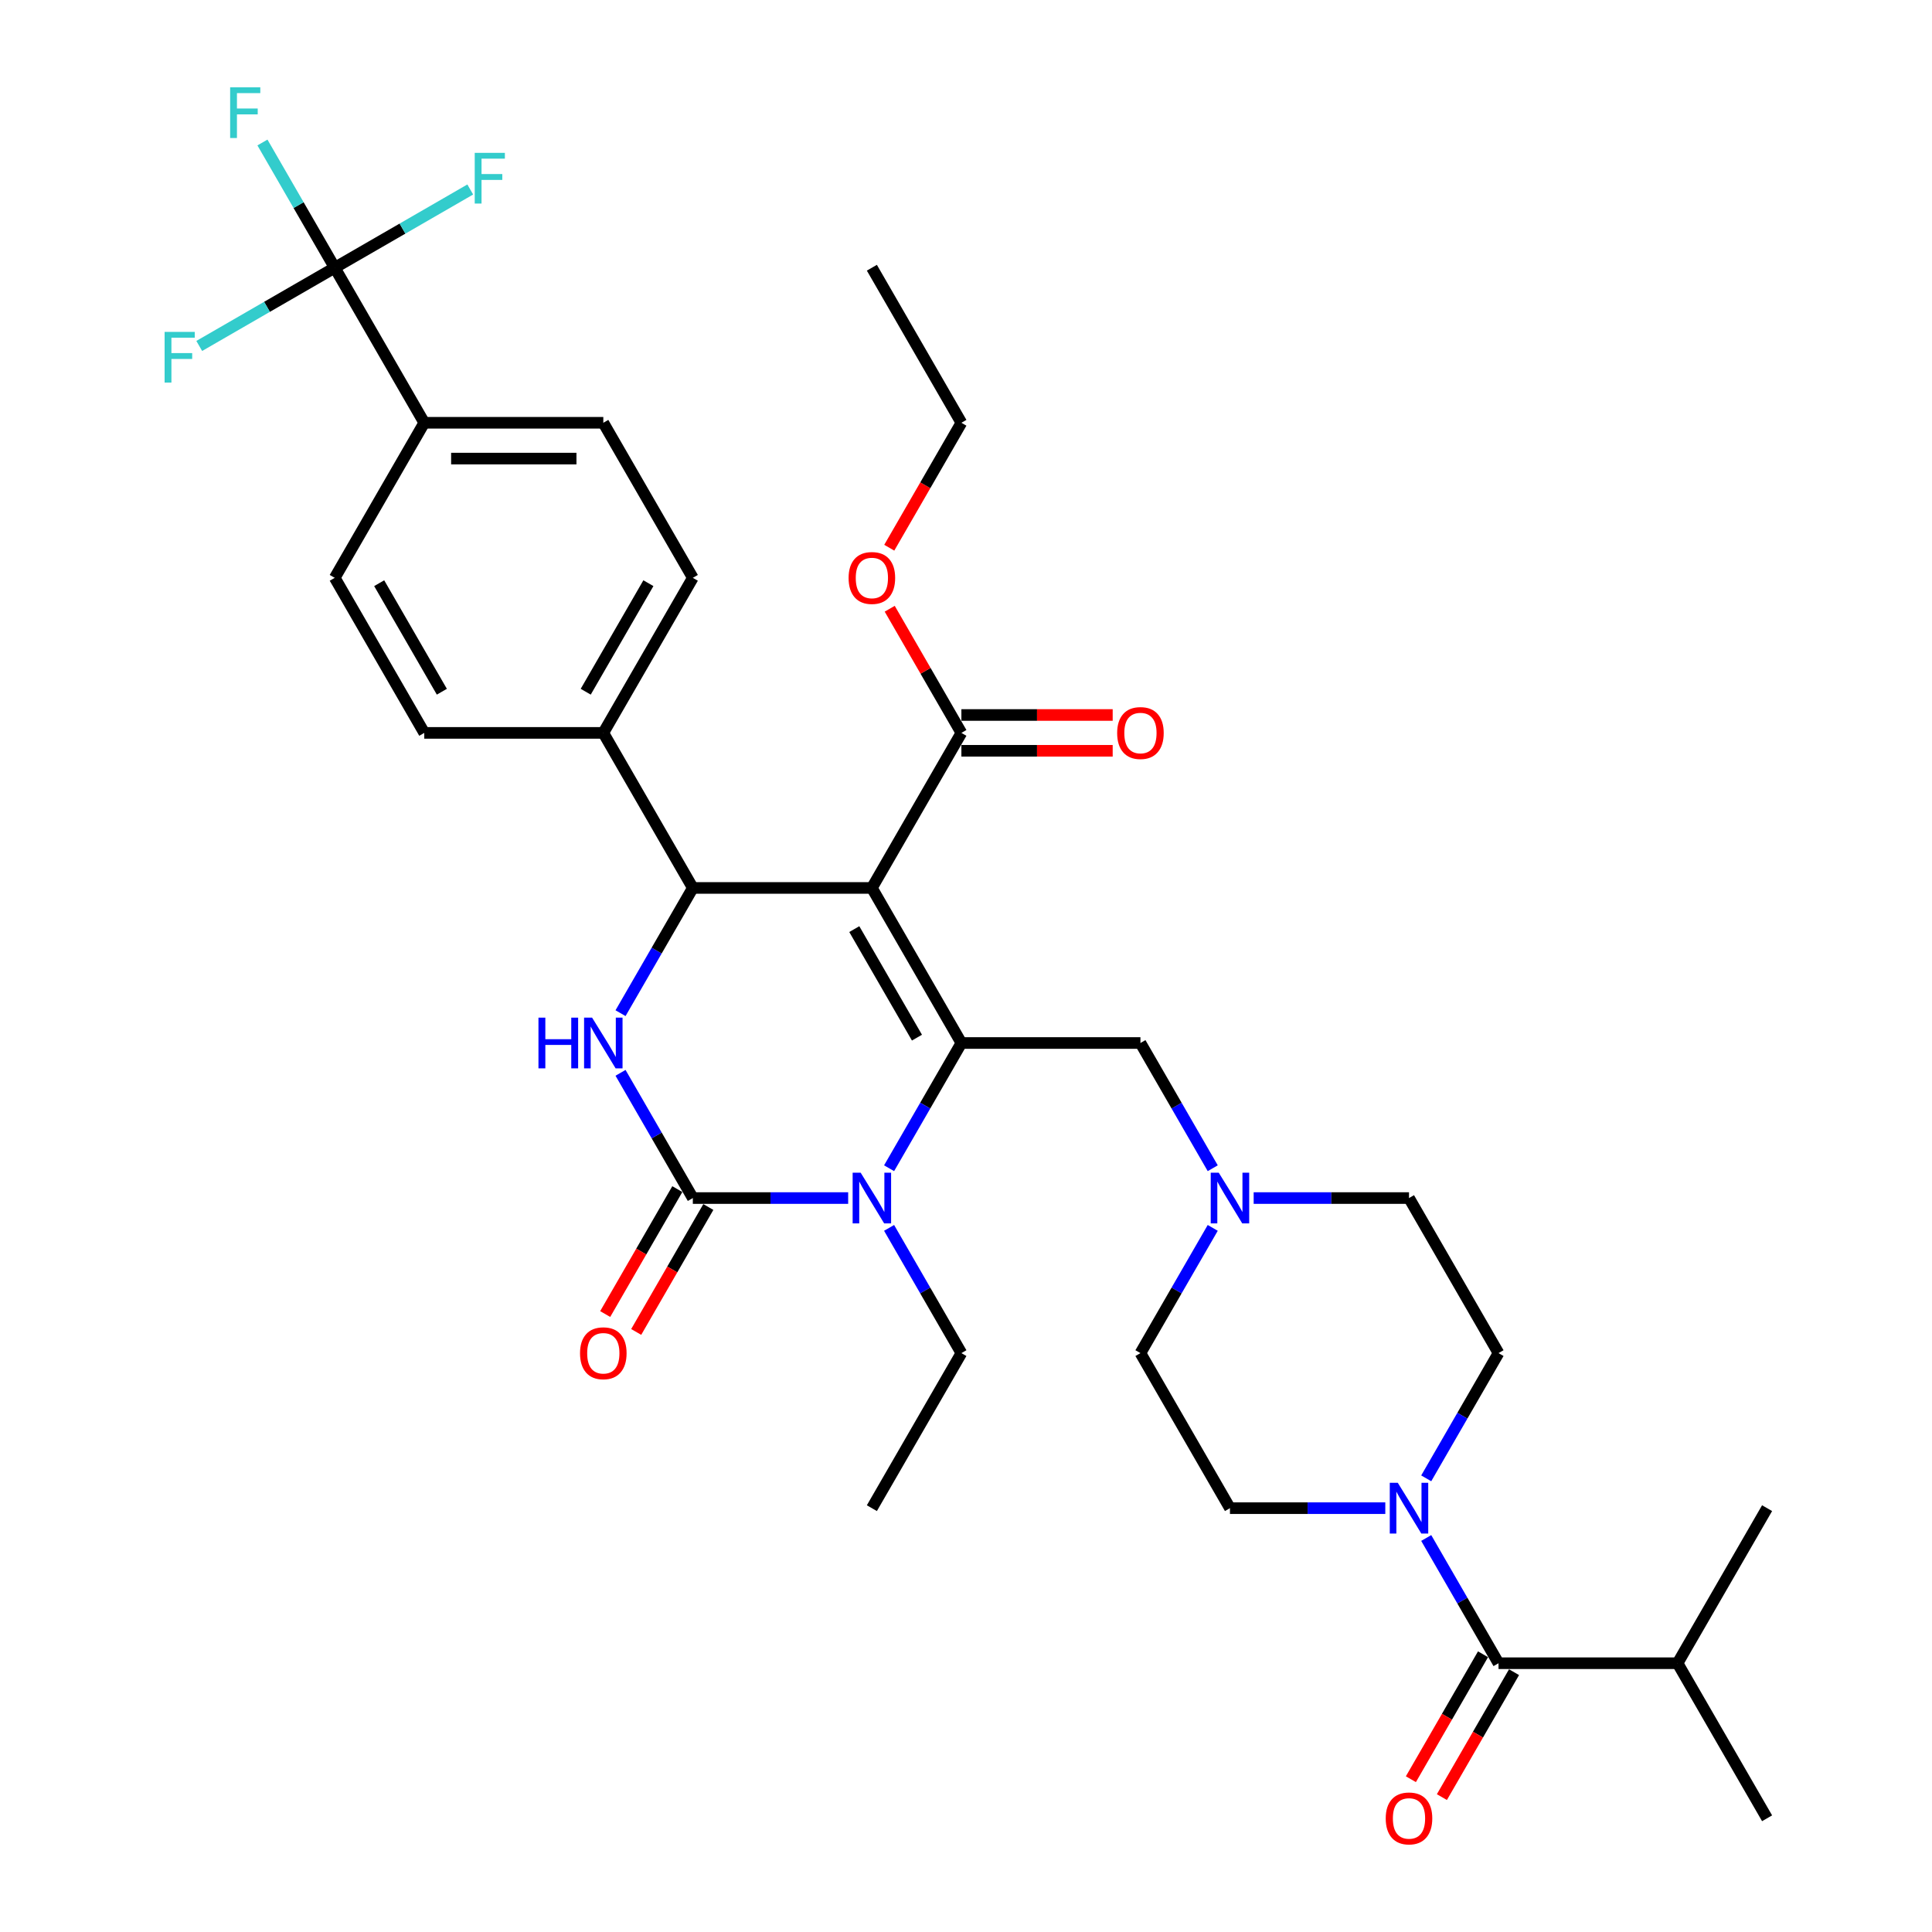 <?xml version='1.0' encoding='iso-8859-1'?>
<svg version='1.1' baseProfile='full'
              xmlns='http://www.w3.org/2000/svg'
                      xmlns:rdkit='http://www.rdkit.org/xml'
                      xmlns:xlink='http://www.w3.org/1999/xlink'
                  xml:space='preserve'
width='1000px' height='1000px' viewBox='0 0 1000 1000'>
<!-- END OF HEADER -->
<rect style='opacity:1.0;fill:#FFFFFF;stroke:none' width='1000' height='1000' x='0' y='0'> </rect>
<path class='bond-0' d='M 775.633,700.369 L 729.297,620.112' style='fill:none;fill-rule:evenodd;stroke:#000000;stroke-width:6px;stroke-linecap:butt;stroke-linejoin:miter;stroke-opacity:1' />
<path class='bond-1' d='M 775.633,700.369 L 756.922,732.777' style='fill:none;fill-rule:evenodd;stroke:#000000;stroke-width:6px;stroke-linecap:butt;stroke-linejoin:miter;stroke-opacity:1' />
<path class='bond-1' d='M 756.922,732.777 L 738.211,765.186' style='fill:none;fill-rule:evenodd;stroke:#0000FF;stroke-width:6px;stroke-linecap:butt;stroke-linejoin:miter;stroke-opacity:1' />
<path class='bond-2' d='M 648.894,620.112 L 689.096,620.112' style='fill:none;fill-rule:evenodd;stroke:#0000FF;stroke-width:6px;stroke-linecap:butt;stroke-linejoin:miter;stroke-opacity:1' />
<path class='bond-2' d='M 689.096,620.112 L 729.297,620.112' style='fill:none;fill-rule:evenodd;stroke:#000000;stroke-width:6px;stroke-linecap:butt;stroke-linejoin:miter;stroke-opacity:1' />
<path class='bond-3' d='M 627.711,604.673 L 609,572.264' style='fill:none;fill-rule:evenodd;stroke:#0000FF;stroke-width:6px;stroke-linecap:butt;stroke-linejoin:miter;stroke-opacity:1' />
<path class='bond-3' d='M 609,572.264 L 590.289,539.856' style='fill:none;fill-rule:evenodd;stroke:#000000;stroke-width:6px;stroke-linecap:butt;stroke-linejoin:miter;stroke-opacity:1' />
<path class='bond-4' d='M 627.711,635.551 L 609,667.96' style='fill:none;fill-rule:evenodd;stroke:#0000FF;stroke-width:6px;stroke-linecap:butt;stroke-linejoin:miter;stroke-opacity:1' />
<path class='bond-4' d='M 609,667.96 L 590.289,700.369' style='fill:none;fill-rule:evenodd;stroke:#000000;stroke-width:6px;stroke-linecap:butt;stroke-linejoin:miter;stroke-opacity:1' />
<path class='bond-5' d='M 590.289,539.856 L 497.616,539.856' style='fill:none;fill-rule:evenodd;stroke:#000000;stroke-width:6px;stroke-linecap:butt;stroke-linejoin:miter;stroke-opacity:1' />
<path class='bond-6' d='M 590.289,700.369 L 636.625,780.625' style='fill:none;fill-rule:evenodd;stroke:#000000;stroke-width:6px;stroke-linecap:butt;stroke-linejoin:miter;stroke-opacity:1' />
<path class='bond-7' d='M 636.625,780.625 L 676.826,780.625' style='fill:none;fill-rule:evenodd;stroke:#000000;stroke-width:6px;stroke-linecap:butt;stroke-linejoin:miter;stroke-opacity:1' />
<path class='bond-7' d='M 676.826,780.625 L 717.027,780.625' style='fill:none;fill-rule:evenodd;stroke:#0000FF;stroke-width:6px;stroke-linecap:butt;stroke-linejoin:miter;stroke-opacity:1' />
<path class='bond-8' d='M 738.211,796.064 L 756.922,828.473' style='fill:none;fill-rule:evenodd;stroke:#0000FF;stroke-width:6px;stroke-linecap:butt;stroke-linejoin:miter;stroke-opacity:1' />
<path class='bond-8' d='M 756.922,828.473 L 775.633,860.882' style='fill:none;fill-rule:evenodd;stroke:#000000;stroke-width:6px;stroke-linecap:butt;stroke-linejoin:miter;stroke-opacity:1' />
<path class='bond-9' d='M 767.607,856.248 L 748.939,888.583' style='fill:none;fill-rule:evenodd;stroke:#000000;stroke-width:6px;stroke-linecap:butt;stroke-linejoin:miter;stroke-opacity:1' />
<path class='bond-9' d='M 748.939,888.583 L 730.271,920.917' style='fill:none;fill-rule:evenodd;stroke:#FF0000;stroke-width:6px;stroke-linecap:butt;stroke-linejoin:miter;stroke-opacity:1' />
<path class='bond-9' d='M 783.659,865.515 L 764.99,897.85' style='fill:none;fill-rule:evenodd;stroke:#000000;stroke-width:6px;stroke-linecap:butt;stroke-linejoin:miter;stroke-opacity:1' />
<path class='bond-9' d='M 764.99,897.85 L 746.322,930.184' style='fill:none;fill-rule:evenodd;stroke:#FF0000;stroke-width:6px;stroke-linecap:butt;stroke-linejoin:miter;stroke-opacity:1' />
<path class='bond-10' d='M 775.633,860.882 L 868.305,860.882' style='fill:none;fill-rule:evenodd;stroke:#000000;stroke-width:6px;stroke-linecap:butt;stroke-linejoin:miter;stroke-opacity:1' />
<path class='bond-11' d='M 868.305,860.882 L 914.641,941.138' style='fill:none;fill-rule:evenodd;stroke:#000000;stroke-width:6px;stroke-linecap:butt;stroke-linejoin:miter;stroke-opacity:1' />
<path class='bond-12' d='M 868.305,860.882 L 914.641,780.625' style='fill:none;fill-rule:evenodd;stroke:#000000;stroke-width:6px;stroke-linecap:butt;stroke-linejoin:miter;stroke-opacity:1' />
<path class='bond-13' d='M 451.28,459.599 L 497.616,539.856' style='fill:none;fill-rule:evenodd;stroke:#000000;stroke-width:6px;stroke-linecap:butt;stroke-linejoin:miter;stroke-opacity:1' />
<path class='bond-13' d='M 442.179,480.905 L 474.615,537.084' style='fill:none;fill-rule:evenodd;stroke:#000000;stroke-width:6px;stroke-linecap:butt;stroke-linejoin:miter;stroke-opacity:1' />
<path class='bond-14' d='M 451.28,459.599 L 358.608,459.599' style='fill:none;fill-rule:evenodd;stroke:#000000;stroke-width:6px;stroke-linecap:butt;stroke-linejoin:miter;stroke-opacity:1' />
<path class='bond-15' d='M 451.28,459.599 L 497.616,379.343' style='fill:none;fill-rule:evenodd;stroke:#000000;stroke-width:6px;stroke-linecap:butt;stroke-linejoin:miter;stroke-opacity:1' />
<path class='bond-16' d='M 497.616,539.856 L 478.905,572.264' style='fill:none;fill-rule:evenodd;stroke:#000000;stroke-width:6px;stroke-linecap:butt;stroke-linejoin:miter;stroke-opacity:1' />
<path class='bond-16' d='M 478.905,572.264 L 460.194,604.673' style='fill:none;fill-rule:evenodd;stroke:#0000FF;stroke-width:6px;stroke-linecap:butt;stroke-linejoin:miter;stroke-opacity:1' />
<path class='bond-17' d='M 460.194,635.551 L 478.905,667.96' style='fill:none;fill-rule:evenodd;stroke:#0000FF;stroke-width:6px;stroke-linecap:butt;stroke-linejoin:miter;stroke-opacity:1' />
<path class='bond-17' d='M 478.905,667.96 L 497.616,700.369' style='fill:none;fill-rule:evenodd;stroke:#000000;stroke-width:6px;stroke-linecap:butt;stroke-linejoin:miter;stroke-opacity:1' />
<path class='bond-18' d='M 439.01,620.112 L 398.809,620.112' style='fill:none;fill-rule:evenodd;stroke:#0000FF;stroke-width:6px;stroke-linecap:butt;stroke-linejoin:miter;stroke-opacity:1' />
<path class='bond-18' d='M 398.809,620.112 L 358.608,620.112' style='fill:none;fill-rule:evenodd;stroke:#000000;stroke-width:6px;stroke-linecap:butt;stroke-linejoin:miter;stroke-opacity:1' />
<path class='bond-19' d='M 358.608,620.112 L 339.897,587.704' style='fill:none;fill-rule:evenodd;stroke:#000000;stroke-width:6px;stroke-linecap:butt;stroke-linejoin:miter;stroke-opacity:1' />
<path class='bond-19' d='M 339.897,587.704 L 321.186,555.295' style='fill:none;fill-rule:evenodd;stroke:#0000FF;stroke-width:6px;stroke-linecap:butt;stroke-linejoin:miter;stroke-opacity:1' />
<path class='bond-20' d='M 350.582,615.479 L 331.914,647.813' style='fill:none;fill-rule:evenodd;stroke:#000000;stroke-width:6px;stroke-linecap:butt;stroke-linejoin:miter;stroke-opacity:1' />
<path class='bond-20' d='M 331.914,647.813 L 313.246,680.148' style='fill:none;fill-rule:evenodd;stroke:#FF0000;stroke-width:6px;stroke-linecap:butt;stroke-linejoin:miter;stroke-opacity:1' />
<path class='bond-20' d='M 366.634,624.746 L 347.965,657.08' style='fill:none;fill-rule:evenodd;stroke:#000000;stroke-width:6px;stroke-linecap:butt;stroke-linejoin:miter;stroke-opacity:1' />
<path class='bond-20' d='M 347.965,657.08 L 329.297,689.415' style='fill:none;fill-rule:evenodd;stroke:#FF0000;stroke-width:6px;stroke-linecap:butt;stroke-linejoin:miter;stroke-opacity:1' />
<path class='bond-21' d='M 321.186,524.417 L 339.897,492.008' style='fill:none;fill-rule:evenodd;stroke:#0000FF;stroke-width:6px;stroke-linecap:butt;stroke-linejoin:miter;stroke-opacity:1' />
<path class='bond-21' d='M 339.897,492.008 L 358.608,459.599' style='fill:none;fill-rule:evenodd;stroke:#000000;stroke-width:6px;stroke-linecap:butt;stroke-linejoin:miter;stroke-opacity:1' />
<path class='bond-22' d='M 358.608,459.599 L 312.272,379.343' style='fill:none;fill-rule:evenodd;stroke:#000000;stroke-width:6px;stroke-linecap:butt;stroke-linejoin:miter;stroke-opacity:1' />
<path class='bond-23' d='M 497.616,388.61 L 536.77,388.61' style='fill:none;fill-rule:evenodd;stroke:#000000;stroke-width:6px;stroke-linecap:butt;stroke-linejoin:miter;stroke-opacity:1' />
<path class='bond-23' d='M 536.77,388.61 L 575.924,388.61' style='fill:none;fill-rule:evenodd;stroke:#FF0000;stroke-width:6px;stroke-linecap:butt;stroke-linejoin:miter;stroke-opacity:1' />
<path class='bond-23' d='M 497.616,370.076 L 536.77,370.076' style='fill:none;fill-rule:evenodd;stroke:#000000;stroke-width:6px;stroke-linecap:butt;stroke-linejoin:miter;stroke-opacity:1' />
<path class='bond-23' d='M 536.77,370.076 L 575.924,370.076' style='fill:none;fill-rule:evenodd;stroke:#FF0000;stroke-width:6px;stroke-linecap:butt;stroke-linejoin:miter;stroke-opacity:1' />
<path class='bond-24' d='M 497.616,379.343 L 479.066,347.212' style='fill:none;fill-rule:evenodd;stroke:#000000;stroke-width:6px;stroke-linecap:butt;stroke-linejoin:miter;stroke-opacity:1' />
<path class='bond-24' d='M 479.066,347.212 L 460.515,315.082' style='fill:none;fill-rule:evenodd;stroke:#FF0000;stroke-width:6px;stroke-linecap:butt;stroke-linejoin:miter;stroke-opacity:1' />
<path class='bond-25' d='M 497.616,700.369 L 451.28,780.625' style='fill:none;fill-rule:evenodd;stroke:#000000;stroke-width:6px;stroke-linecap:butt;stroke-linejoin:miter;stroke-opacity:1' />
<path class='bond-26' d='M 460.28,283.499 L 478.948,251.164' style='fill:none;fill-rule:evenodd;stroke:#FF0000;stroke-width:6px;stroke-linecap:butt;stroke-linejoin:miter;stroke-opacity:1' />
<path class='bond-26' d='M 478.948,251.164 L 497.616,218.83' style='fill:none;fill-rule:evenodd;stroke:#000000;stroke-width:6px;stroke-linecap:butt;stroke-linejoin:miter;stroke-opacity:1' />
<path class='bond-27' d='M 497.616,218.83 L 451.28,138.573' style='fill:none;fill-rule:evenodd;stroke:#000000;stroke-width:6px;stroke-linecap:butt;stroke-linejoin:miter;stroke-opacity:1' />
<path class='bond-28' d='M 173.264,138.573 L 219.6,218.83' style='fill:none;fill-rule:evenodd;stroke:#000000;stroke-width:6px;stroke-linecap:butt;stroke-linejoin:miter;stroke-opacity:1' />
<path class='bond-29' d='M 173.264,138.573 L 154.552,106.165' style='fill:none;fill-rule:evenodd;stroke:#000000;stroke-width:6px;stroke-linecap:butt;stroke-linejoin:miter;stroke-opacity:1' />
<path class='bond-29' d='M 154.552,106.165 L 135.841,73.756' style='fill:none;fill-rule:evenodd;stroke:#33CCCC;stroke-width:6px;stroke-linecap:butt;stroke-linejoin:miter;stroke-opacity:1' />
<path class='bond-30' d='M 173.264,138.573 L 208.332,118.327' style='fill:none;fill-rule:evenodd;stroke:#000000;stroke-width:6px;stroke-linecap:butt;stroke-linejoin:miter;stroke-opacity:1' />
<path class='bond-30' d='M 208.332,118.327 L 243.4,98.08' style='fill:none;fill-rule:evenodd;stroke:#33CCCC;stroke-width:6px;stroke-linecap:butt;stroke-linejoin:miter;stroke-opacity:1' />
<path class='bond-31' d='M 173.264,138.573 L 138.195,158.82' style='fill:none;fill-rule:evenodd;stroke:#000000;stroke-width:6px;stroke-linecap:butt;stroke-linejoin:miter;stroke-opacity:1' />
<path class='bond-31' d='M 138.195,158.82 L 103.127,179.067' style='fill:none;fill-rule:evenodd;stroke:#33CCCC;stroke-width:6px;stroke-linecap:butt;stroke-linejoin:miter;stroke-opacity:1' />
<path class='bond-32' d='M 219.6,218.83 L 312.272,218.83' style='fill:none;fill-rule:evenodd;stroke:#000000;stroke-width:6px;stroke-linecap:butt;stroke-linejoin:miter;stroke-opacity:1' />
<path class='bond-32' d='M 233.501,237.364 L 298.371,237.364' style='fill:none;fill-rule:evenodd;stroke:#000000;stroke-width:6px;stroke-linecap:butt;stroke-linejoin:miter;stroke-opacity:1' />
<path class='bond-33' d='M 219.6,218.83 L 173.264,299.086' style='fill:none;fill-rule:evenodd;stroke:#000000;stroke-width:6px;stroke-linecap:butt;stroke-linejoin:miter;stroke-opacity:1' />
<path class='bond-34' d='M 312.272,218.83 L 358.608,299.086' style='fill:none;fill-rule:evenodd;stroke:#000000;stroke-width:6px;stroke-linecap:butt;stroke-linejoin:miter;stroke-opacity:1' />
<path class='bond-35' d='M 173.264,299.086 L 219.6,379.343' style='fill:none;fill-rule:evenodd;stroke:#000000;stroke-width:6px;stroke-linecap:butt;stroke-linejoin:miter;stroke-opacity:1' />
<path class='bond-35' d='M 196.265,301.858 L 228.701,358.037' style='fill:none;fill-rule:evenodd;stroke:#000000;stroke-width:6px;stroke-linecap:butt;stroke-linejoin:miter;stroke-opacity:1' />
<path class='bond-36' d='M 312.272,379.343 L 219.6,379.343' style='fill:none;fill-rule:evenodd;stroke:#000000;stroke-width:6px;stroke-linecap:butt;stroke-linejoin:miter;stroke-opacity:1' />
<path class='bond-37' d='M 312.272,379.343 L 358.608,299.086' style='fill:none;fill-rule:evenodd;stroke:#000000;stroke-width:6px;stroke-linecap:butt;stroke-linejoin:miter;stroke-opacity:1' />
<path class='bond-37' d='M 303.171,358.037 L 335.606,301.858' style='fill:none;fill-rule:evenodd;stroke:#000000;stroke-width:6px;stroke-linecap:butt;stroke-linejoin:miter;stroke-opacity:1' />
<path  class='atom-1' d='M 630.823 606.99
L 639.423 620.891
Q 640.276 622.262, 641.647 624.746
Q 643.019 627.229, 643.093 627.378
L 643.093 606.99
L 646.578 606.99
L 646.578 633.235
L 642.982 633.235
L 633.752 618.036
Q 632.677 616.257, 631.528 614.218
Q 630.416 612.179, 630.082 611.549
L 630.082 633.235
L 626.672 633.235
L 626.672 606.99
L 630.823 606.99
' fill='#0000FF'/>
<path  class='atom-6' d='M 723.496 767.503
L 732.096 781.404
Q 732.948 782.775, 734.32 785.259
Q 735.691 787.742, 735.765 787.891
L 735.765 767.503
L 739.25 767.503
L 739.25 793.748
L 735.654 793.748
L 726.424 778.549
Q 725.349 776.77, 724.2 774.731
Q 723.088 772.692, 722.754 772.062
L 722.754 793.748
L 719.344 793.748
L 719.344 767.503
L 723.496 767.503
' fill='#0000FF'/>
<path  class='atom-8' d='M 717.249 941.212
Q 717.249 934.911, 720.363 931.389
Q 723.477 927.868, 729.297 927.868
Q 735.117 927.868, 738.23 931.389
Q 741.344 934.911, 741.344 941.212
Q 741.344 947.588, 738.193 951.221
Q 735.043 954.817, 729.297 954.817
Q 723.514 954.817, 720.363 951.221
Q 717.249 947.625, 717.249 941.212
M 729.297 951.851
Q 733.3 951.851, 735.45 949.182
Q 737.637 946.476, 737.637 941.212
Q 737.637 936.06, 735.45 933.465
Q 733.3 930.833, 729.297 930.833
Q 725.293 930.833, 723.106 933.428
Q 720.956 936.023, 720.956 941.212
Q 720.956 946.513, 723.106 949.182
Q 725.293 951.851, 729.297 951.851
' fill='#FF0000'/>
<path  class='atom-14' d='M 445.479 606.99
L 454.079 620.891
Q 454.931 622.262, 456.303 624.746
Q 457.675 627.229, 457.749 627.378
L 457.749 606.99
L 461.233 606.99
L 461.233 633.235
L 457.638 633.235
L 448.407 618.036
Q 447.332 616.257, 446.183 614.218
Q 445.071 612.179, 444.738 611.549
L 444.738 633.235
L 441.327 633.235
L 441.327 606.99
L 445.479 606.99
' fill='#0000FF'/>
<path  class='atom-16' d='M 278.706 526.733
L 282.265 526.733
L 282.265 537.891
L 295.684 537.891
L 295.684 526.733
L 299.242 526.733
L 299.242 552.978
L 295.684 552.978
L 295.684 540.857
L 282.265 540.857
L 282.265 552.978
L 278.706 552.978
L 278.706 526.733
' fill='#0000FF'/>
<path  class='atom-16' d='M 306.471 526.733
L 315.071 540.634
Q 315.923 542.006, 317.295 544.489
Q 318.666 546.973, 318.74 547.121
L 318.74 526.733
L 322.225 526.733
L 322.225 552.978
L 318.629 552.978
L 309.399 537.78
Q 308.324 536.001, 307.175 533.962
Q 306.063 531.923, 305.729 531.293
L 305.729 552.978
L 302.319 552.978
L 302.319 526.733
L 306.471 526.733
' fill='#0000FF'/>
<path  class='atom-18' d='M 300.224 700.443
Q 300.224 694.141, 303.338 690.62
Q 306.452 687.098, 312.272 687.098
Q 318.092 687.098, 321.205 690.62
Q 324.319 694.141, 324.319 700.443
Q 324.319 706.819, 321.168 710.451
Q 318.018 714.047, 312.272 714.047
Q 306.489 714.047, 303.338 710.451
Q 300.224 706.856, 300.224 700.443
M 312.272 711.082
Q 316.275 711.082, 318.425 708.413
Q 320.612 705.707, 320.612 700.443
Q 320.612 695.29, 318.425 692.695
Q 316.275 690.064, 312.272 690.064
Q 308.268 690.064, 306.081 692.658
Q 303.931 695.253, 303.931 700.443
Q 303.931 705.744, 306.081 708.413
Q 308.268 711.082, 312.272 711.082
' fill='#FF0000'/>
<path  class='atom-21' d='M 578.241 379.417
Q 578.241 373.115, 581.355 369.594
Q 584.469 366.072, 590.289 366.072
Q 596.108 366.072, 599.222 369.594
Q 602.336 373.115, 602.336 379.417
Q 602.336 385.793, 599.185 389.426
Q 596.034 393.021, 590.289 393.021
Q 584.506 393.021, 581.355 389.426
Q 578.241 385.83, 578.241 379.417
M 590.289 390.056
Q 594.292 390.056, 596.442 387.387
Q 598.629 384.681, 598.629 379.417
Q 598.629 374.264, 596.442 371.67
Q 594.292 369.038, 590.289 369.038
Q 586.285 369.038, 584.098 371.632
Q 581.948 374.227, 581.948 379.417
Q 581.948 384.718, 584.098 387.387
Q 586.285 390.056, 590.289 390.056
' fill='#FF0000'/>
<path  class='atom-22' d='M 439.233 299.16
Q 439.233 292.859, 442.347 289.337
Q 445.46 285.816, 451.28 285.816
Q 457.1 285.816, 460.214 289.337
Q 463.328 292.859, 463.328 299.16
Q 463.328 305.536, 460.177 309.169
Q 457.026 312.765, 451.28 312.765
Q 445.497 312.765, 442.347 309.169
Q 439.233 305.573, 439.233 299.16
M 451.28 309.799
Q 455.284 309.799, 457.434 307.13
Q 459.621 304.424, 459.621 299.16
Q 459.621 294.008, 457.434 291.413
Q 455.284 288.781, 451.28 288.781
Q 447.277 288.781, 445.09 291.376
Q 442.94 293.971, 442.94 299.16
Q 442.94 304.461, 445.09 307.13
Q 447.277 309.799, 451.28 309.799
' fill='#FF0000'/>
<path  class='atom-27' d='M 119.124 45.194
L 134.73 45.194
L 134.73 48.197
L 122.646 48.197
L 122.646 56.167
L 133.396 56.167
L 133.396 59.206
L 122.646 59.206
L 122.646 71.439
L 119.124 71.439
L 119.124 45.194
' fill='#33CCCC'/>
<path  class='atom-28' d='M 245.717 79.115
L 261.323 79.115
L 261.323 82.117
L 249.239 82.117
L 249.239 90.087
L 259.989 90.087
L 259.989 93.127
L 249.239 93.127
L 249.239 105.36
L 245.717 105.36
L 245.717 79.115
' fill='#33CCCC'/>
<path  class='atom-29' d='M 85.204 171.787
L 100.81 171.787
L 100.81 174.79
L 88.726 174.79
L 88.726 182.759
L 99.476 182.759
L 99.476 185.799
L 88.726 185.799
L 88.726 198.032
L 85.204 198.032
L 85.204 171.787
' fill='#33CCCC'/>
</svg>
